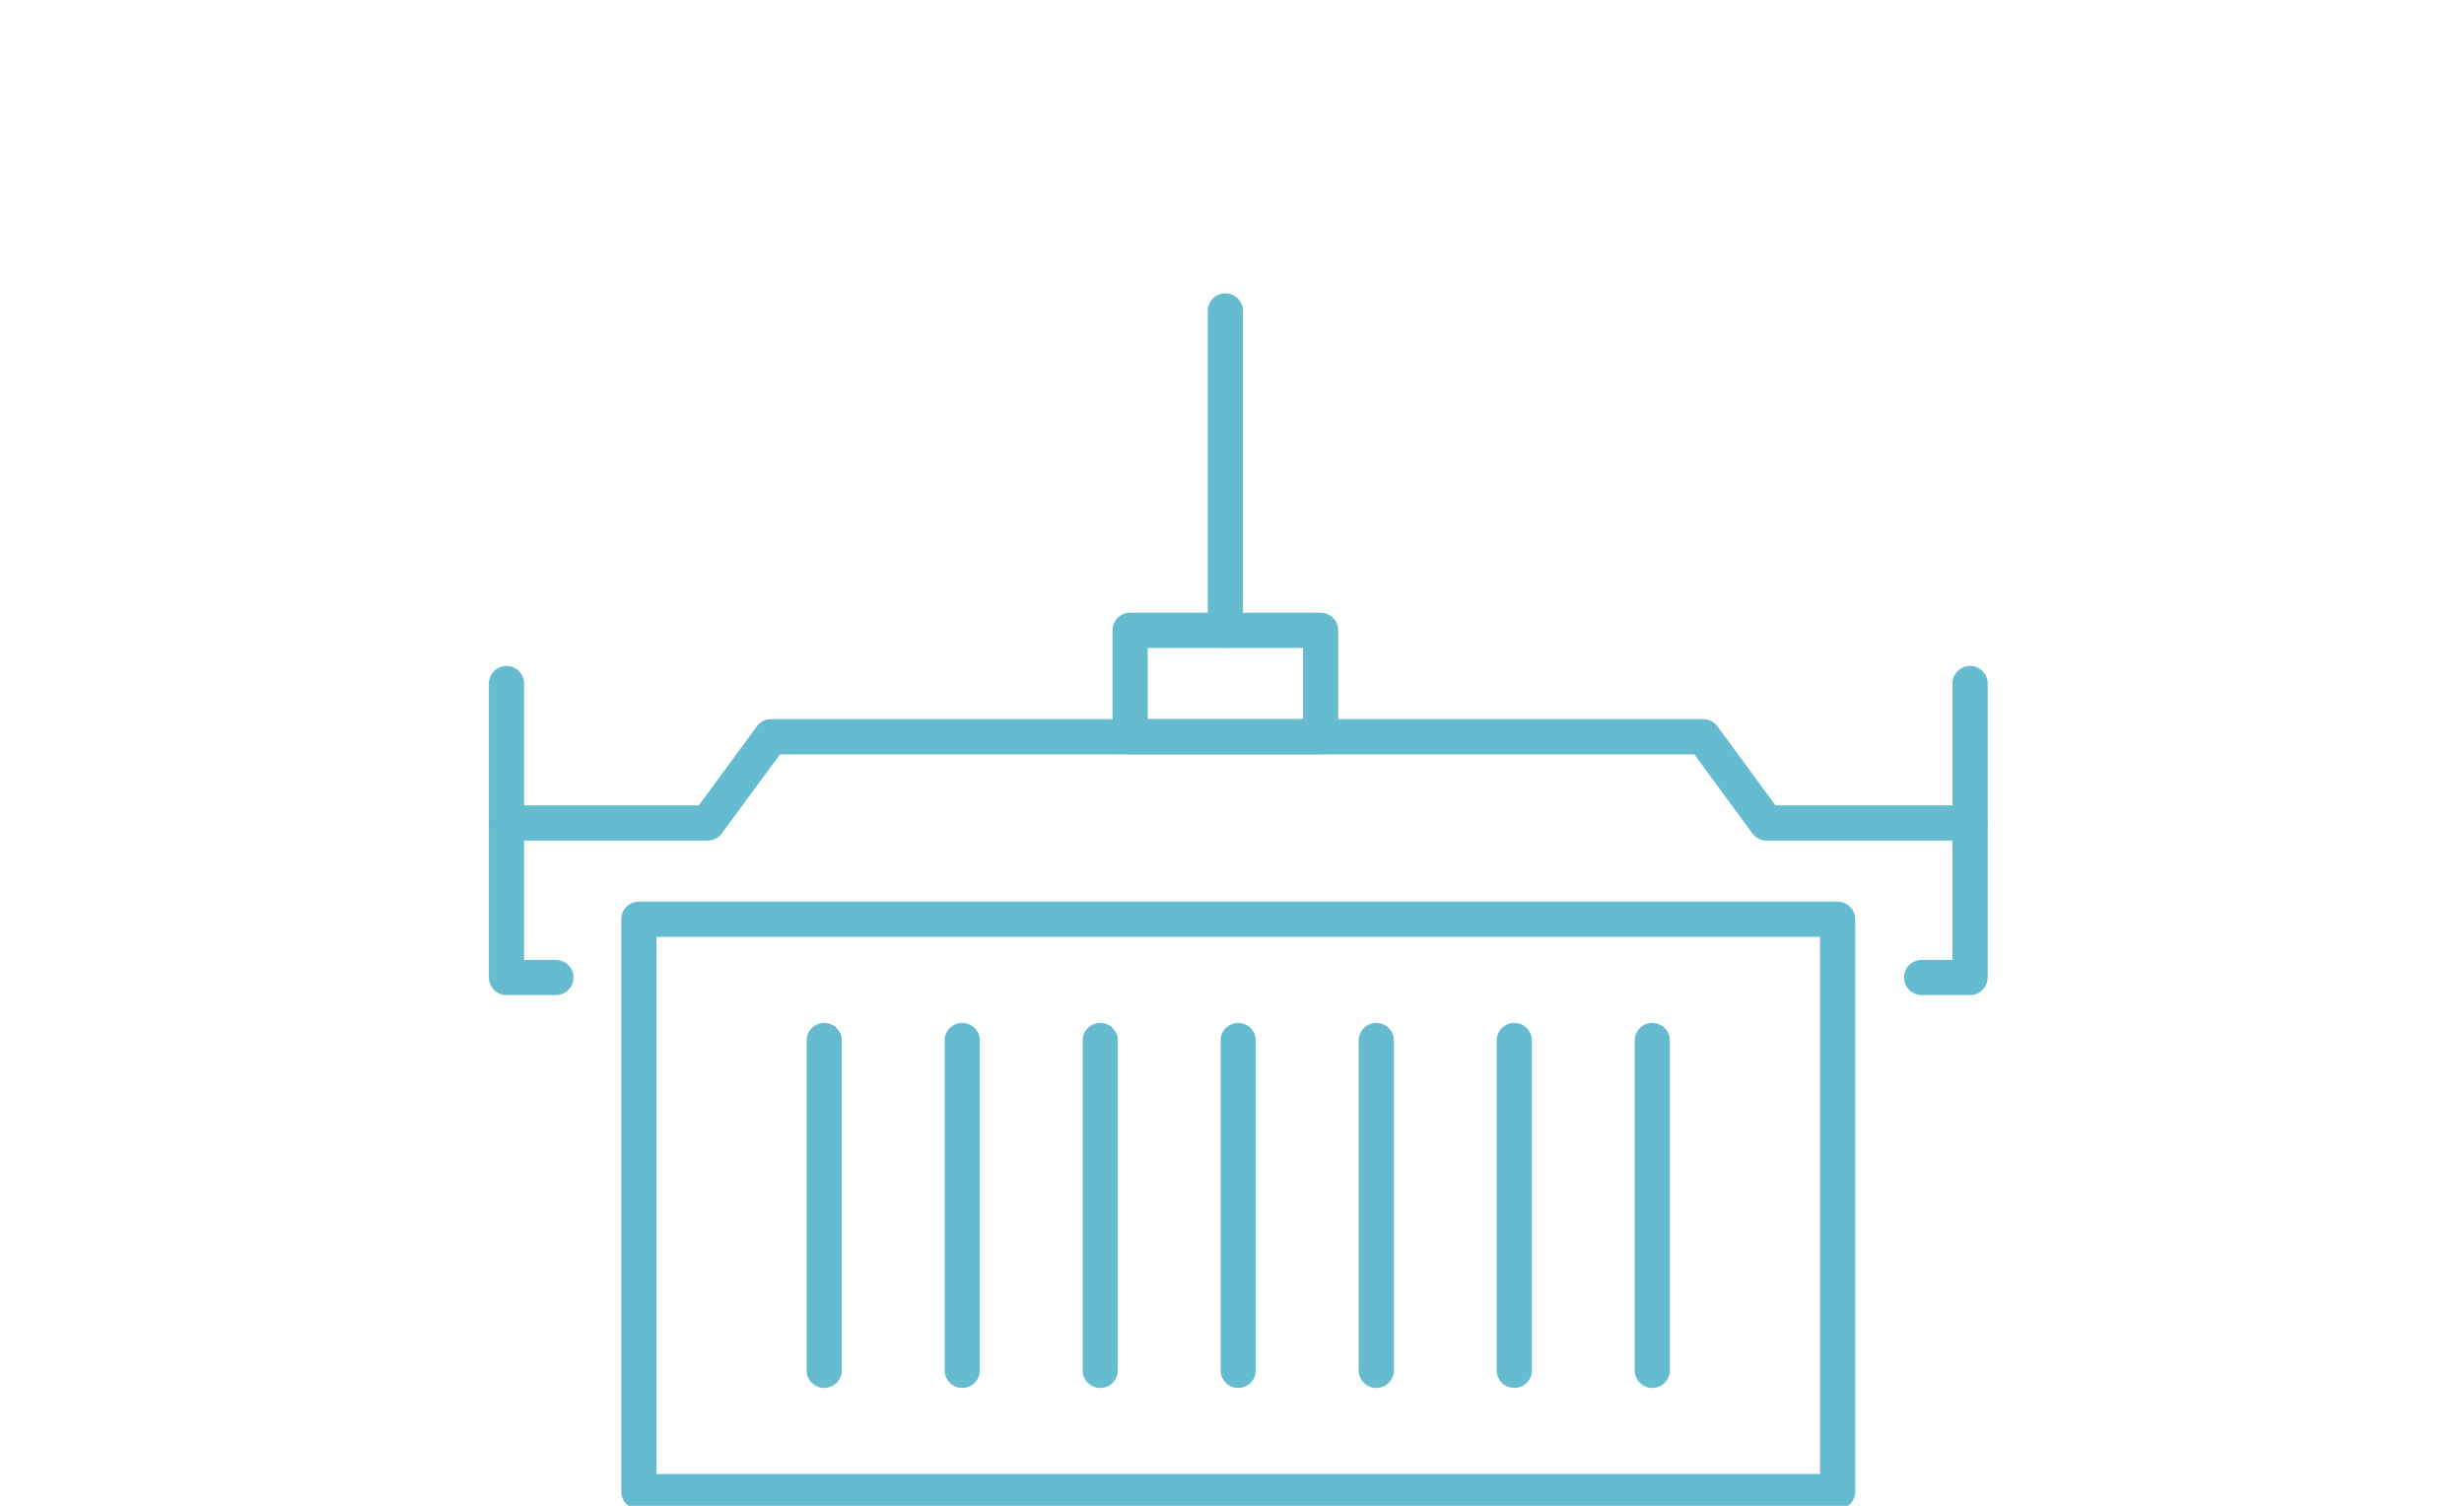 <svg xmlns="http://www.w3.org/2000/svg" xmlns:xlink="http://www.w3.org/1999/xlink" width="126" height="77" viewBox="0 0 126 77">
  <defs>
    <clipPath id="clip-Container_126x77px_1">
      <rect width="126" height="77"/>
    </clipPath>
  </defs>
  <g id="Container_126x77px_1" data-name="Container 126x77px – 1" clip-path="url(#clip-Container_126x77px_1)">
    <g id="Group_3367" data-name="Group 3367" transform="translate(358.717 -137.245)">
      <g id="Group_2863" data-name="Group 2863">
        <g id="Group_2793" data-name="Group 2793">
          <path id="Path_2902" data-name="Path 2902" d="M-257.979,180.23h-10.4a.9.9,0,0,1-.725-.367l-2.971-4.042h-46.758l-2.97,4.042a.9.9,0,0,1-.725.367h-10.287a.9.9,0,0,1-.9-.9.9.9,0,0,1,.9-.9h9.831l2.97-4.041a.9.9,0,0,1,.725-.368h47.669a.9.9,0,0,1,.725.367l2.971,4.042h9.945a.9.9,0,0,1,.9.9A.9.9,0,0,1-257.979,180.23Z" fill="#65bbd0"/>
          <path id="Path_2903" data-name="Path 2903" d="M-330.29,188.13h-2.526a.9.9,0,0,1-.9-.9V172.2a.9.9,0,0,1,.9-.9.9.9,0,0,1,.9.9v14.132h1.627a.9.9,0,0,1,.9.9A.9.9,0,0,1-330.29,188.13Z" fill="#65bbd0"/>
          <path id="Path_2904" data-name="Path 2904" d="M-257.976,188.13h-2.473a.9.9,0,0,1-.9-.9.9.9,0,0,1,.9-.9h1.574V172.2a.9.9,0,0,1,.9-.9.9.9,0,0,1,.9.9V187.23A.9.9,0,0,1-257.976,188.13Z" fill="#65bbd0"/>
          <path id="Path_2905" data-name="Path 2905" d="M-291.185,175.821h-9.741a.9.9,0,0,1-.9-.9v-5.443a.9.9,0,0,1,.9-.9h9.741a.9.9,0,0,1,.9.9v5.443A.9.9,0,0,1-291.185,175.821Zm-8.841-1.8h7.942v-3.644h-7.942Z" fill="#65bbd0"/>
          <path id="Path_2906" data-name="Path 2906" d="M-296.055,170.377a.9.9,0,0,1-.9-.9V153.145a.9.9,0,0,1,.9-.9.9.9,0,0,1,.9.9v16.333A.9.9,0,0,1-296.055,170.377Z" fill="#65bbd0"/>
        </g>
        <g id="Group_2795" data-name="Group 2795">
          <path id="Path_2907" data-name="Path 2907" d="M-264.747,214.421h-61.3a.9.9,0,0,1-.9-.9v-29.27a.9.9,0,0,1,.9-.9h61.3a.9.9,0,0,1,.9.9v29.27A.9.9,0,0,1-264.747,214.421Zm-60.4-1.8h59.5V185.151h-59.5Z" fill="#65bbd0"/>
          <g id="Group_2794" data-name="Group 2794">
            <path id="Path_2908" data-name="Path 2908" d="M-316.569,208.218a.9.9,0,0,1-.9-.9V190.454a.9.9,0,0,1,.9-.9.9.9,0,0,1,.9.9v16.864A.9.9,0,0,1-316.569,208.218Z" fill="#65bbd0"/>
            <path id="Path_2909" data-name="Path 2909" d="M-309.512,208.218a.9.9,0,0,1-.9-.9V190.454a.9.9,0,0,1,.9-.9.9.9,0,0,1,.9.9v16.864A.9.9,0,0,1-309.512,208.218Z" fill="#65bbd0"/>
            <path id="Path_2910" data-name="Path 2910" d="M-302.455,208.218a.9.9,0,0,1-.9-.9V190.454a.9.9,0,0,1,.9-.9.9.9,0,0,1,.9.9v16.864A.9.9,0,0,1-302.455,208.218Z" fill="#65bbd0"/>
            <path id="Path_2911" data-name="Path 2911" d="M-295.4,208.218a.9.9,0,0,1-.9-.9V190.454a.9.9,0,0,1,.9-.9.9.9,0,0,1,.9.9v16.864A.9.9,0,0,1-295.4,208.218Z" fill="#65bbd0"/>
            <path id="Path_2912" data-name="Path 2912" d="M-288.338,208.218a.9.9,0,0,1-.9-.9V190.454a.9.9,0,0,1,.9-.9.9.9,0,0,1,.9.9v16.864A.9.9,0,0,1-288.338,208.218Z" fill="#65bbd0"/>
            <path id="Path_2913" data-name="Path 2913" d="M-281.281,208.218a.9.9,0,0,1-.9-.9V190.454a.9.9,0,0,1,.9-.9.9.9,0,0,1,.9.9v16.864A.9.9,0,0,1-281.281,208.218Z" fill="#65bbd0"/>
            <path id="Path_2914" data-name="Path 2914" d="M-274.224,208.218a.9.9,0,0,1-.9-.9V190.454a.9.9,0,0,1,.9-.9.9.9,0,0,1,.9.9v16.864A.9.9,0,0,1-274.224,208.218Z" fill="#65bbd0"/>
          </g>
        </g>
      </g>
    </g>
  </g>
</svg>
